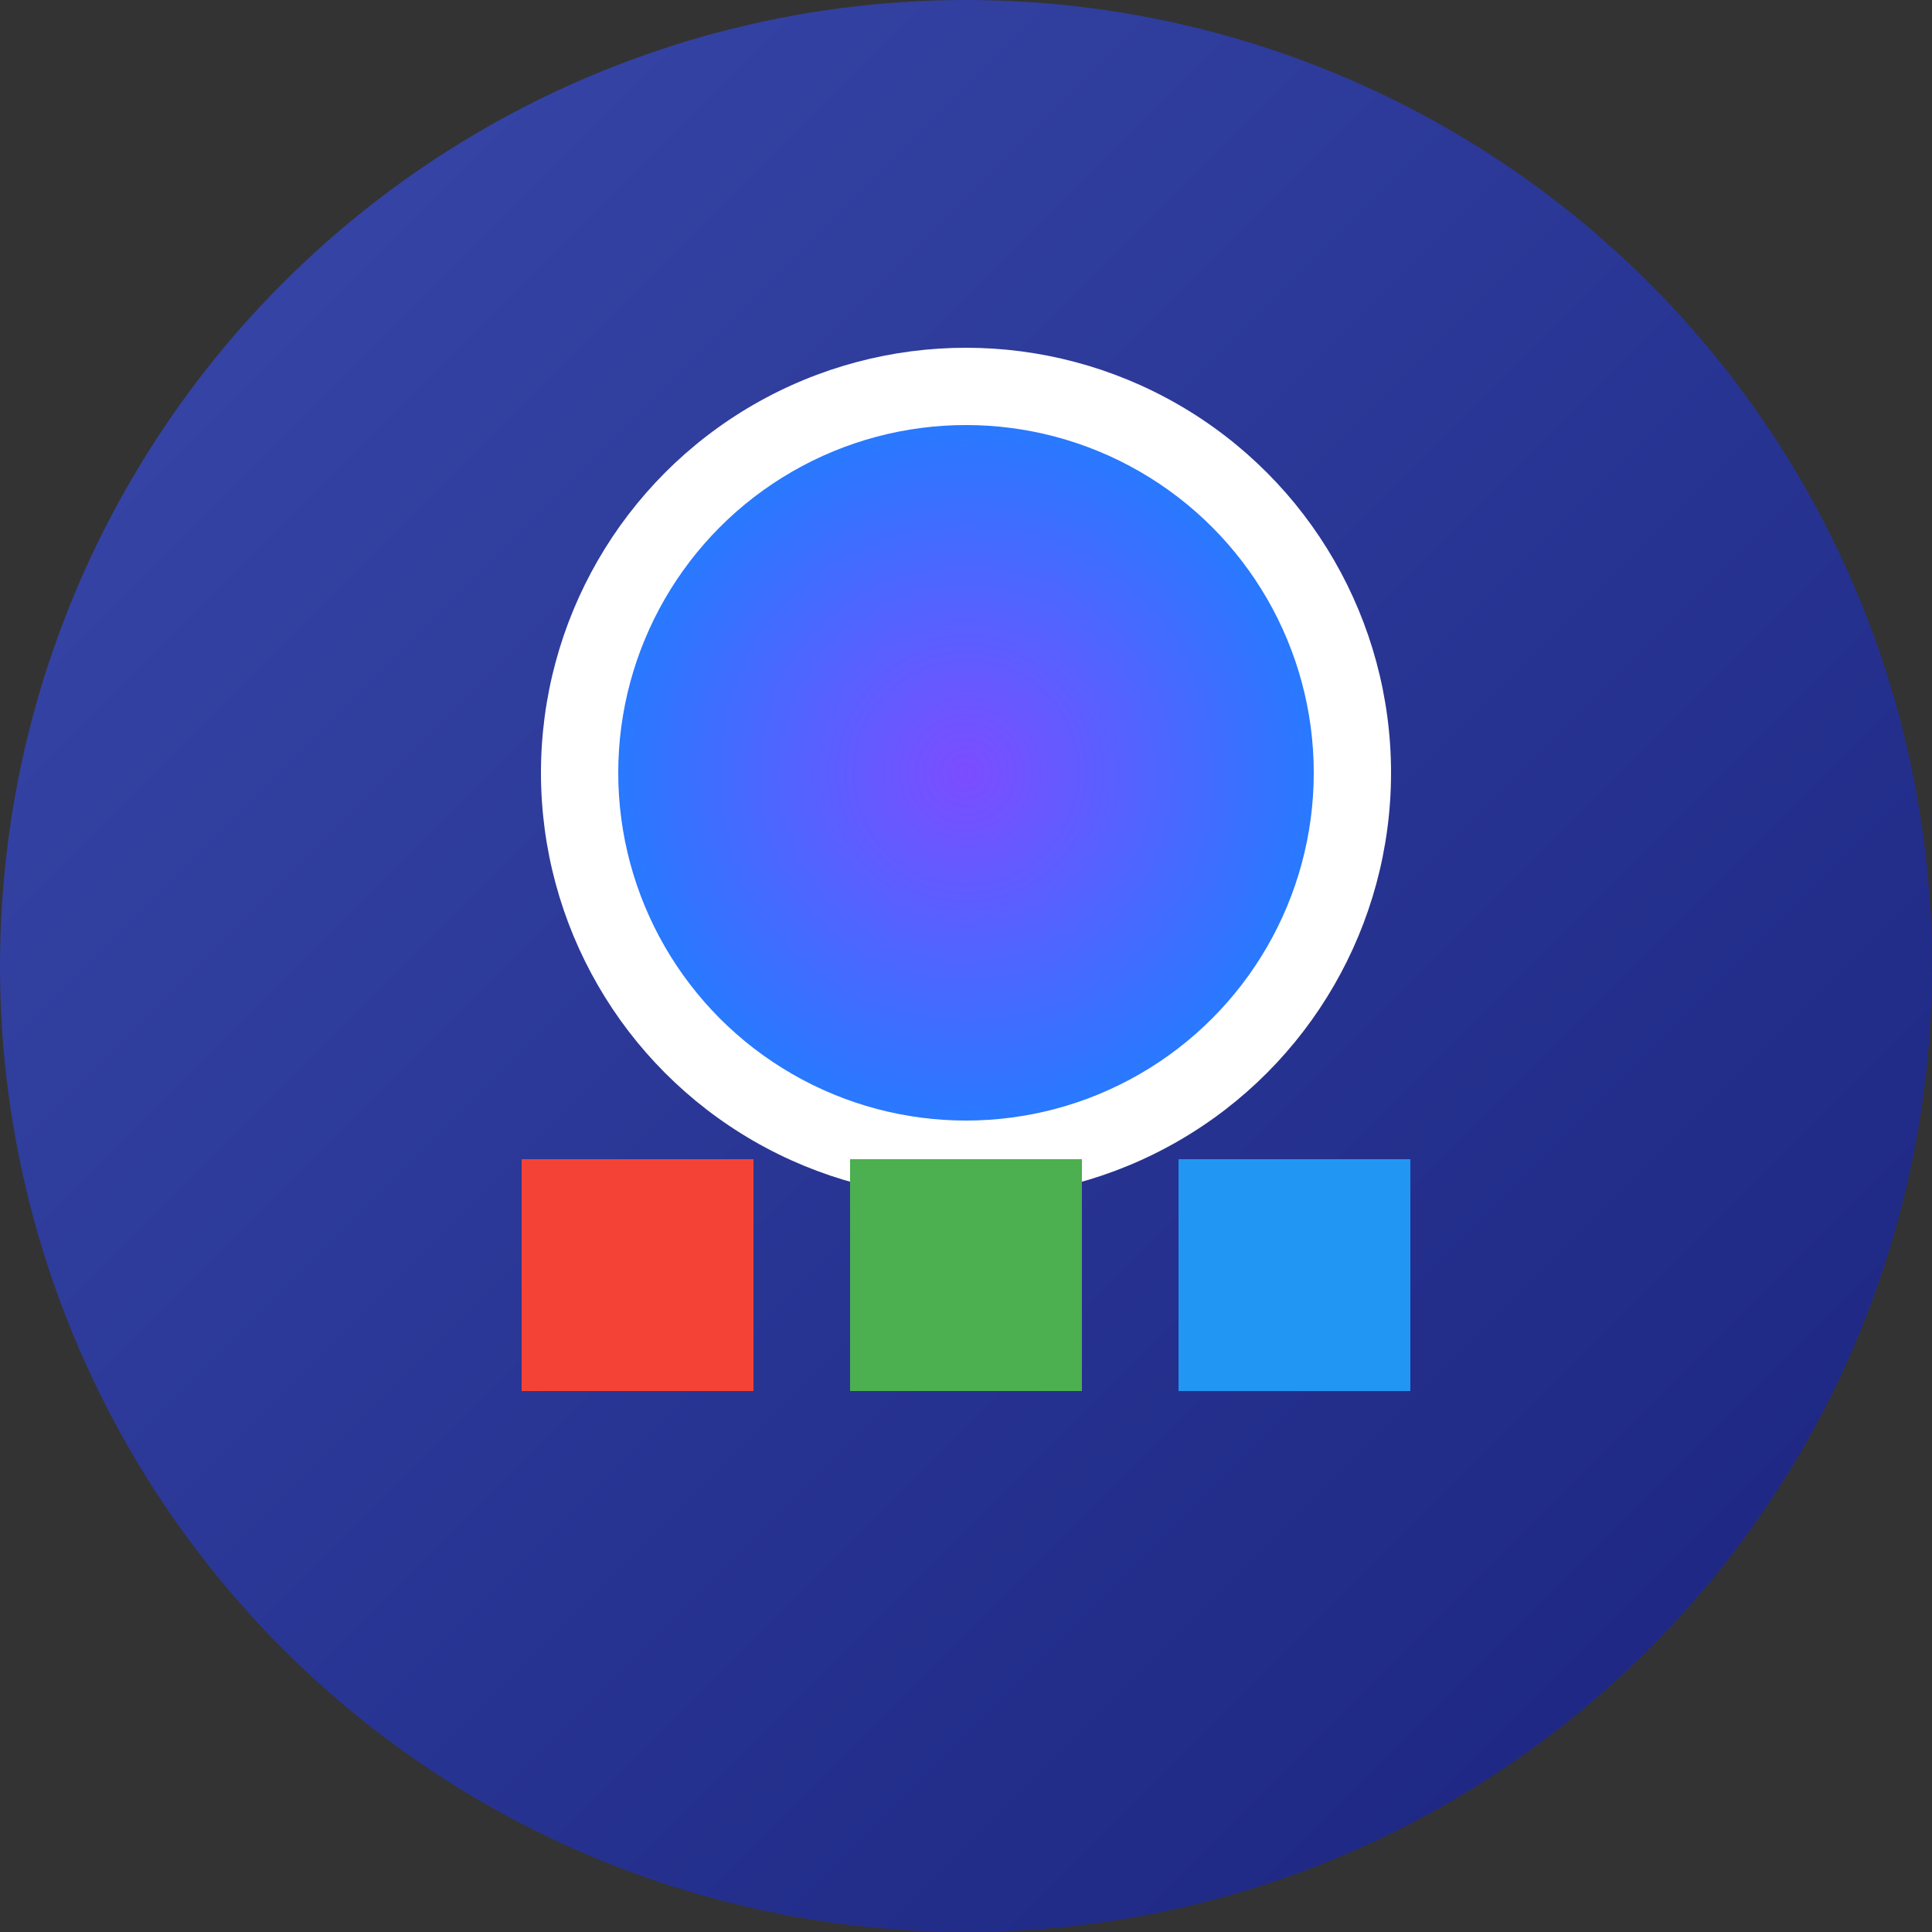 <svg xmlns="http://www.w3.org/2000/svg" xmlns:xlink="http://www.w3.org/1999/xlink" width="32" height="32" viewBox="0 0 100 100">
  <rect x="0" y="0" width="100" height="100" fill="#333333" stroke="none"/>
  <defs>
    <linearGradient id="grad1" x1="0%" y1="0%" x2="100%" y2="100%">
      <stop offset="0%" stop-color="#3949AB" />
      <stop offset="100%" stop-color="#1A237E" />
    </linearGradient>
    <radialGradient id="lens-grad" cx="50%" cy="50%" r="50%" fx="50%" fy="50%">
      <stop offset="0%" stop-color="#7C4DFF" />
      <stop offset="100%" stop-color="#2979FF" />
    </radialGradient>
  </defs>
  
  <!-- Background Circle -->
  <circle cx="50" cy="50" r="50" fill="url(#grad1)" />
  
  <!-- Camera Lens -->
  <circle cx="50" cy="40" r="22" fill="#FFFFFF" />
  <circle cx="50" cy="40" r="18" fill="url(#lens-grad)" />
  
  <!-- Filter Squares -->
  <rect x="27" y="60" width="12" height="12" fill="#F44336" />
  <rect x="44" y="60" width="12" height="12" fill="#4CAF50" />
  <rect x="61" y="60" width="12" height="12" fill="#2196F3" />
</svg>
